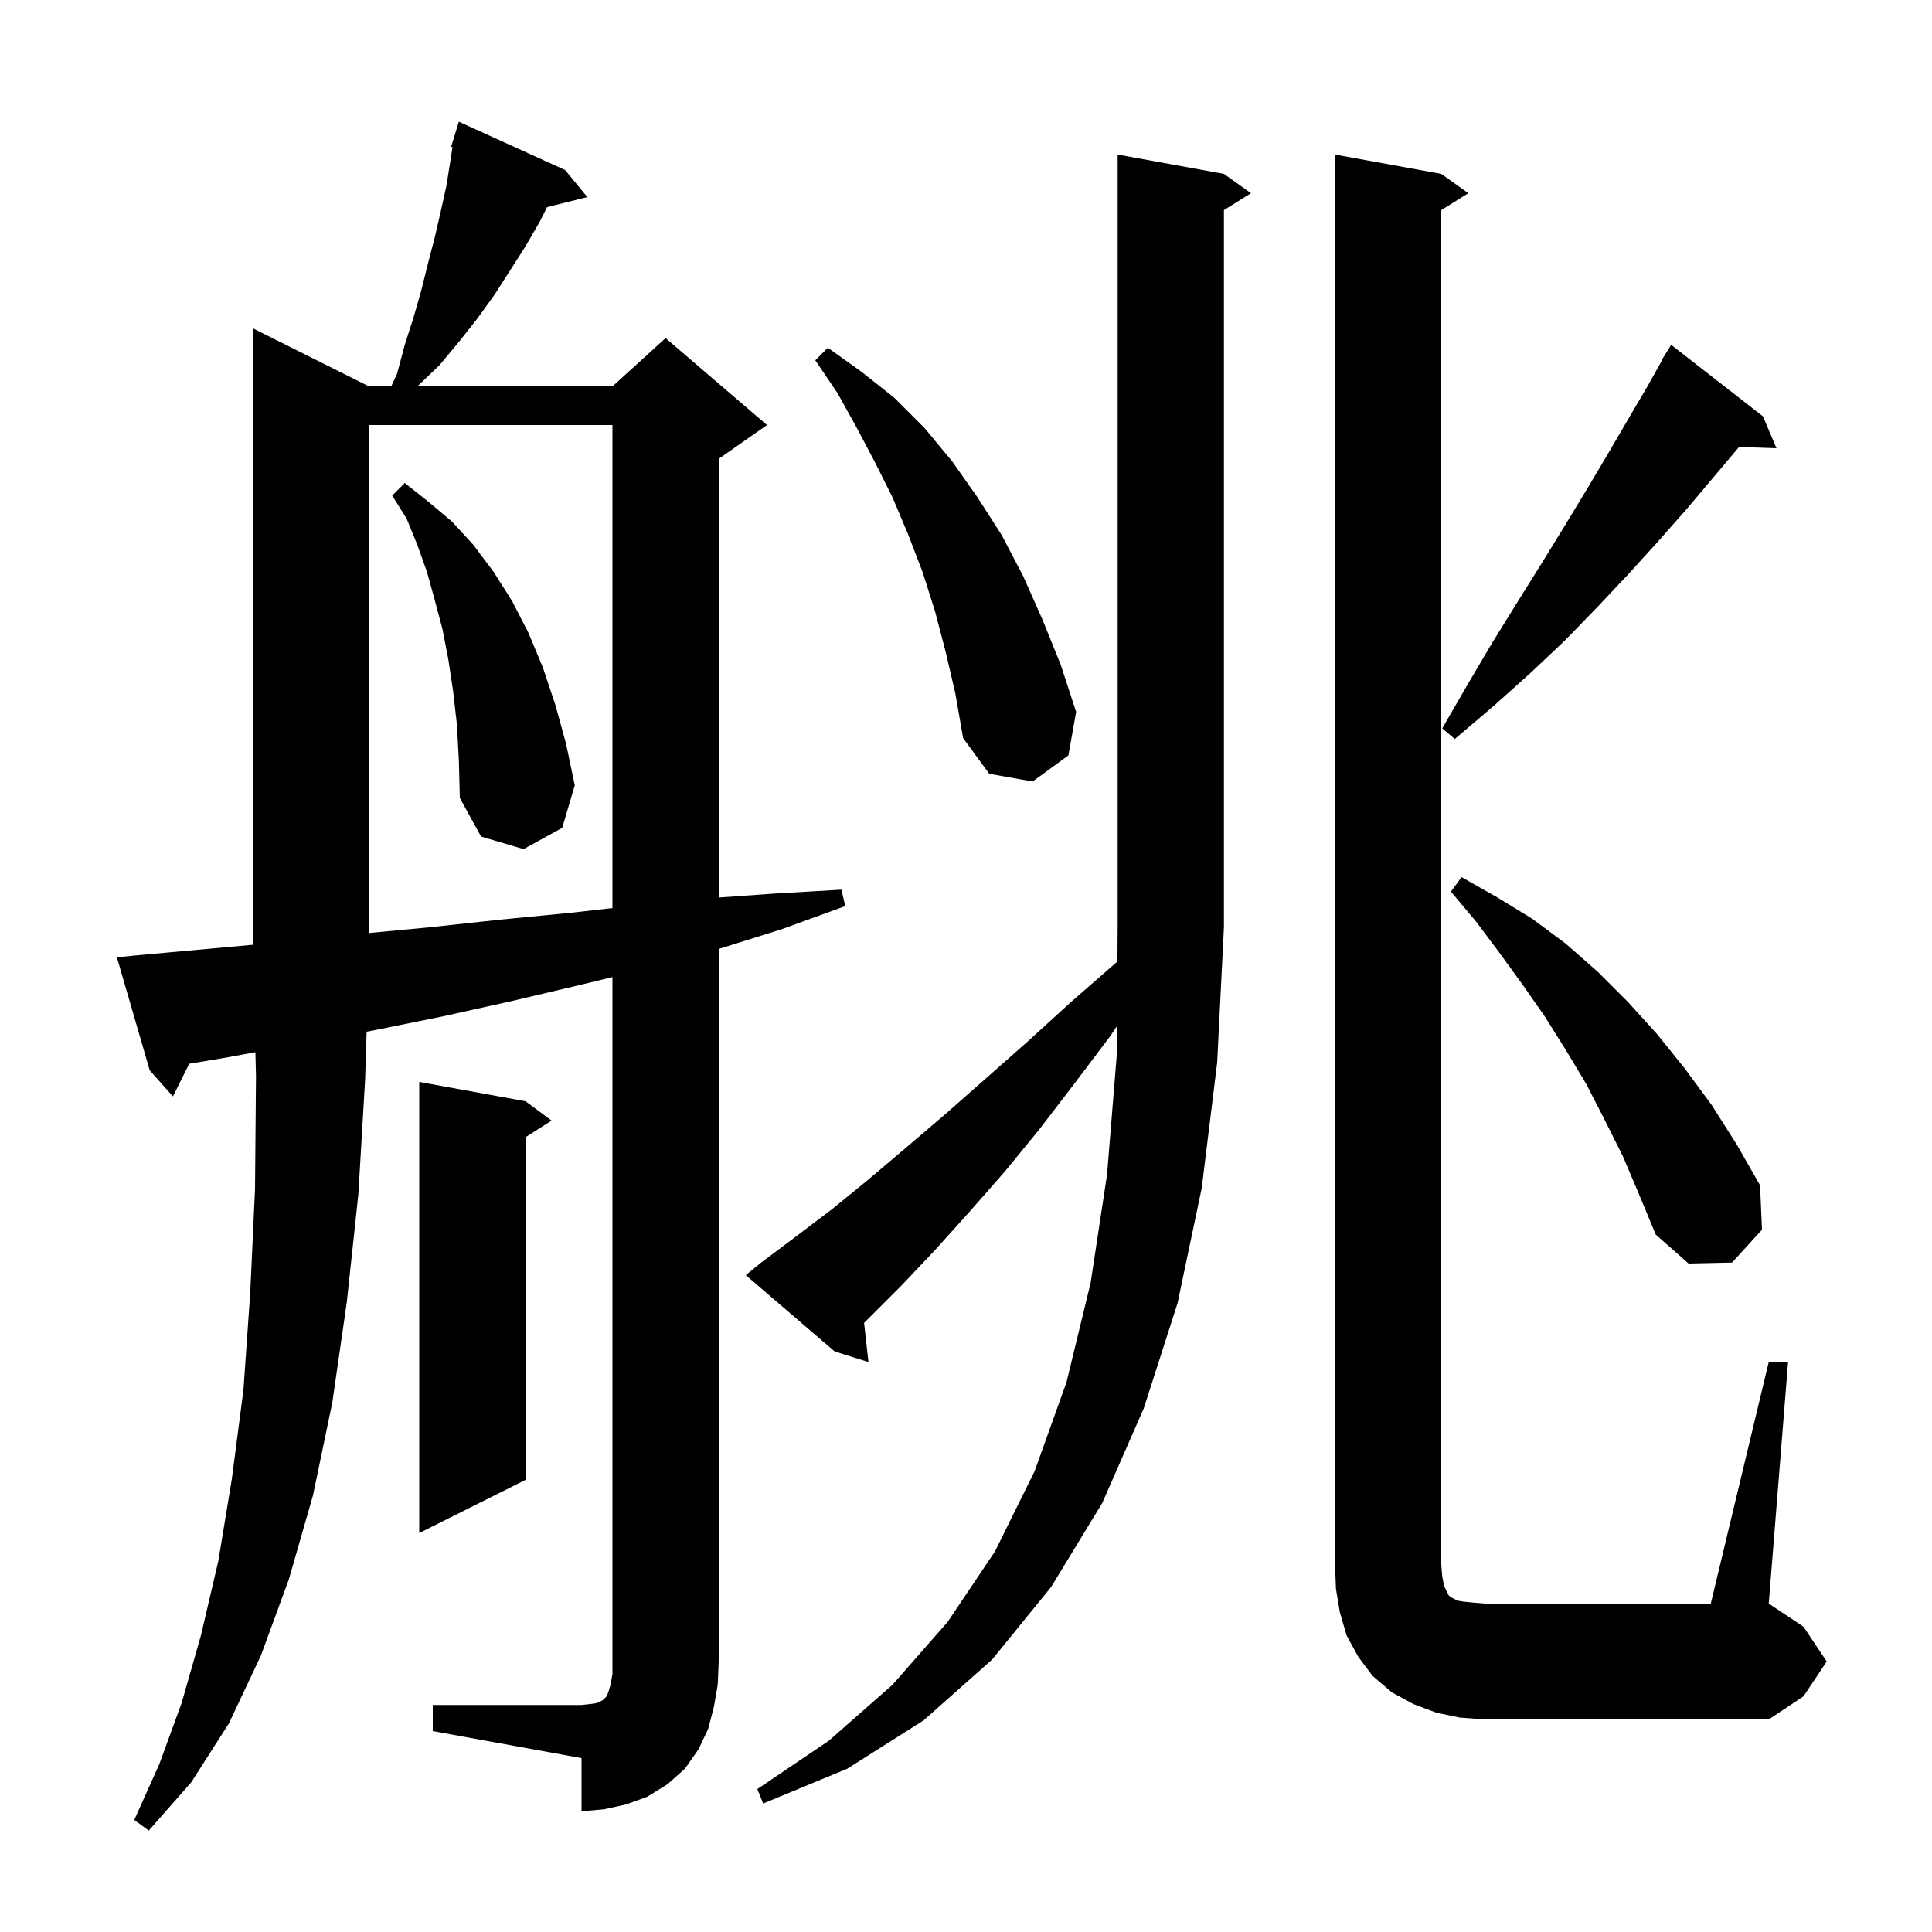 <svg xmlns="http://www.w3.org/2000/svg" xmlns:xlink="http://www.w3.org/1999/xlink" version="1.1" baseProfile="full" viewBox="0 0 200 200" width="200" height="200">
<g fill="black">
<path d="M 44.8 176.5 L 60.2 176.5 L 61.1 176.4 L 61.8 176.3 L 62.4 176.0 L 62.8 175.6 L 63.0 175.1 L 63.2 174.4 L 63.4 173.3 L 63.4 101.147 L 60.3 101.9 L 53.1 103.6 L 45.9 105.2 L 38.5 106.7 L 37.953 106.801 L 37.8 111.7 L 37.1 123.6 L 35.9 134.8 L 34.4 145.2 L 32.4 154.8 L 29.9 163.5 L 27.0 171.4 L 23.7 178.4 L 19.8 184.5 L 15.4 189.5 L 13.9 188.4 L 16.5 182.6 L 18.8 176.3 L 20.8 169.3 L 22.6 161.6 L 24.0 153.1 L 25.2 143.9 L 25.9 133.9 L 26.4 123.1 L 26.5 111.4 L 26.44 108.922 L 23.3 109.5 L 19.591 110.118 L 17.9 113.5 L 15.5 110.8 L 12.1 99.1 L 14.1 98.9 L 26.2 97.8 L 26.2 34.0 L 38.2 40.0 L 40.496 40.0 L 41.1 38.7 L 41.9 35.7 L 42.8 32.9 L 43.6 30.1 L 44.3 27.3 L 45.0 24.6 L 45.6 22.0 L 46.2 19.3 L 46.6 16.8 L 46.842 15.229 L 46.7 15.2 L 46.992 14.25 L 47.0 14.2 L 47.007 14.202 L 47.5 12.6 L 58.5 17.6 L 60.8 20.4 L 56.629 21.443 L 55.9 22.9 L 54.4 25.5 L 51.2 30.5 L 49.4 33.0 L 47.5 35.4 L 45.5 37.8 L 43.2 40.0 L 63.4 40.0 L 68.9 35.0 L 79.4 44.0 L 74.4 47.5 L 74.4 92.914 L 80.2 92.5 L 87.1 92.1 L 87.5 93.8 L 80.9 96.2 L 74.4 98.237 L 74.4 172.0 L 74.3 174.4 L 73.9 176.7 L 73.3 179.0 L 72.3 181.1 L 70.9 183.1 L 69.1 184.7 L 67.0 186.0 L 64.8 186.8 L 62.5 187.3 L 60.2 187.5 L 60.2 182.0 L 44.8 179.2 Z M 124.4 123.0 L 121.9 134.9 L 118.4 145.8 L 114.1 155.6 L 108.8 164.3 L 102.7 171.8 L 95.6 178.1 L 87.7 183.1 L 79.0 186.7 L 78.4 185.2 L 85.8 180.2 L 92.4 174.4 L 98.1 167.9 L 103.0 160.6 L 107.1 152.3 L 110.4 143.1 L 112.9 132.8 L 114.6 121.6 L 115.6 109.3 L 115.623 106.226 L 114.9 107.3 L 111.2 112.2 L 107.6 116.9 L 104.0 121.3 L 100.4 125.4 L 96.8 129.4 L 93.3 133.1 L 89.8 136.6 L 89.449 136.941 L 89.9 141.0 L 86.4 139.9 L 77.2 132.0 L 78.8 130.7 L 82.4 128.0 L 86.1 125.2 L 89.9 122.1 L 93.8 118.8 L 97.9 115.3 L 102.1 111.6 L 106.4 107.8 L 110.9 103.7 L 115.6 99.6 L 115.673 99.537 L 115.7 96.0 L 115.7 16.0 L 126.7 18.0 L 129.5 20.0 L 126.7 21.75 L 126.7 96.0 L 126.0 110.0 Z M 183.1 141.0 L 185.1 141.0 L 183.1 166.0 L 186.7 168.4 L 189.1 172.0 L 186.7 175.6 L 183.1 178.0 L 153.7 178.0 L 151.1 177.8 L 148.7 177.3 L 146.3 176.4 L 144.1 175.2 L 142.1 173.5 L 140.6 171.5 L 139.4 169.3 L 138.7 166.9 L 138.3 164.5 L 138.2 162.0 L 138.2 16.0 L 149.2 18.0 L 152.0 20.0 L 149.2 21.75 L 149.2 162.0 L 149.3 163.2 L 149.5 164.2 L 150.0 165.2 L 150.3 165.4 L 150.9 165.7 L 151.5 165.8 L 152.5 165.9 L 153.7 166.0 L 177.1 166.0 Z M 54.4 114.0 L 57.1 116.0 L 54.4 117.723 L 54.4 153.2 L 43.4 158.7 L 43.4 112.0 Z M 168.0 119.7 L 166.1 115.9 L 164.2 112.2 L 162.1 108.7 L 159.9 105.2 L 157.6 101.9 L 155.2 98.6 L 152.8 95.4 L 150.2 92.3 L 151.3 90.8 L 155.0 92.9 L 158.6 95.1 L 162.1 97.7 L 165.4 100.6 L 168.5 103.7 L 171.5 107.0 L 174.4 110.6 L 177.2 114.4 L 179.8 118.5 L 182.2 122.7 L 182.4 127.3 L 179.3 130.7 L 174.8 130.8 L 171.4 127.8 L 169.7 123.7 Z M 38.2 44.0 L 38.2 96.586 L 44.4 96.0 L 51.8 95.2 L 59.0 94.5 L 63.4 94.004 L 63.4 44.0 Z M 47.3 75.0 L 46.9 71.5 L 46.4 68.2 L 45.8 65.1 L 45.0 62.1 L 44.2 59.2 L 43.2 56.4 L 42.1 53.7 L 40.6 51.3 L 41.9 50.0 L 44.3 51.9 L 46.8 54.0 L 49.0 56.4 L 51.1 59.2 L 53.0 62.2 L 54.7 65.5 L 56.2 69.1 L 57.5 73.0 L 58.6 77.0 L 59.5 81.3 L 58.2 85.7 L 54.2 87.9 L 49.8 86.6 L 47.6 82.6 L 47.5 78.7 Z M 97.9 67.5 L 96.8 63.3 L 95.5 59.2 L 94.0 55.3 L 92.4 51.5 L 90.6 47.9 L 88.7 44.3 L 86.7 40.7 L 84.4 37.3 L 85.7 36.0 L 89.2 38.5 L 92.6 41.2 L 95.7 44.3 L 98.6 47.8 L 101.2 51.5 L 103.7 55.4 L 105.9 59.6 L 107.9 64.1 L 109.8 68.8 L 111.4 73.7 L 110.6 78.2 L 106.9 80.9 L 102.4 80.1 L 99.7 76.4 L 98.9 71.8 Z M 182.5 43.1 L 183.9 46.4 L 180.026 46.266 L 180.0 46.3 L 174.6 52.7 L 171.6 56.1 L 168.6 59.4 L 165.4 62.8 L 162.0 66.3 L 158.4 69.7 L 154.6 73.1 L 150.6 76.5 L 149.3 75.4 L 151.9 70.9 L 154.5 66.5 L 157.1 62.3 L 159.6 58.3 L 162.0 54.4 L 164.3 50.6 L 166.5 46.9 L 168.6 43.3 L 170.6 39.9 L 172.04 37.322 L 172.0 37.3 L 173.0 35.7 Z " />
</g>
</svg>
